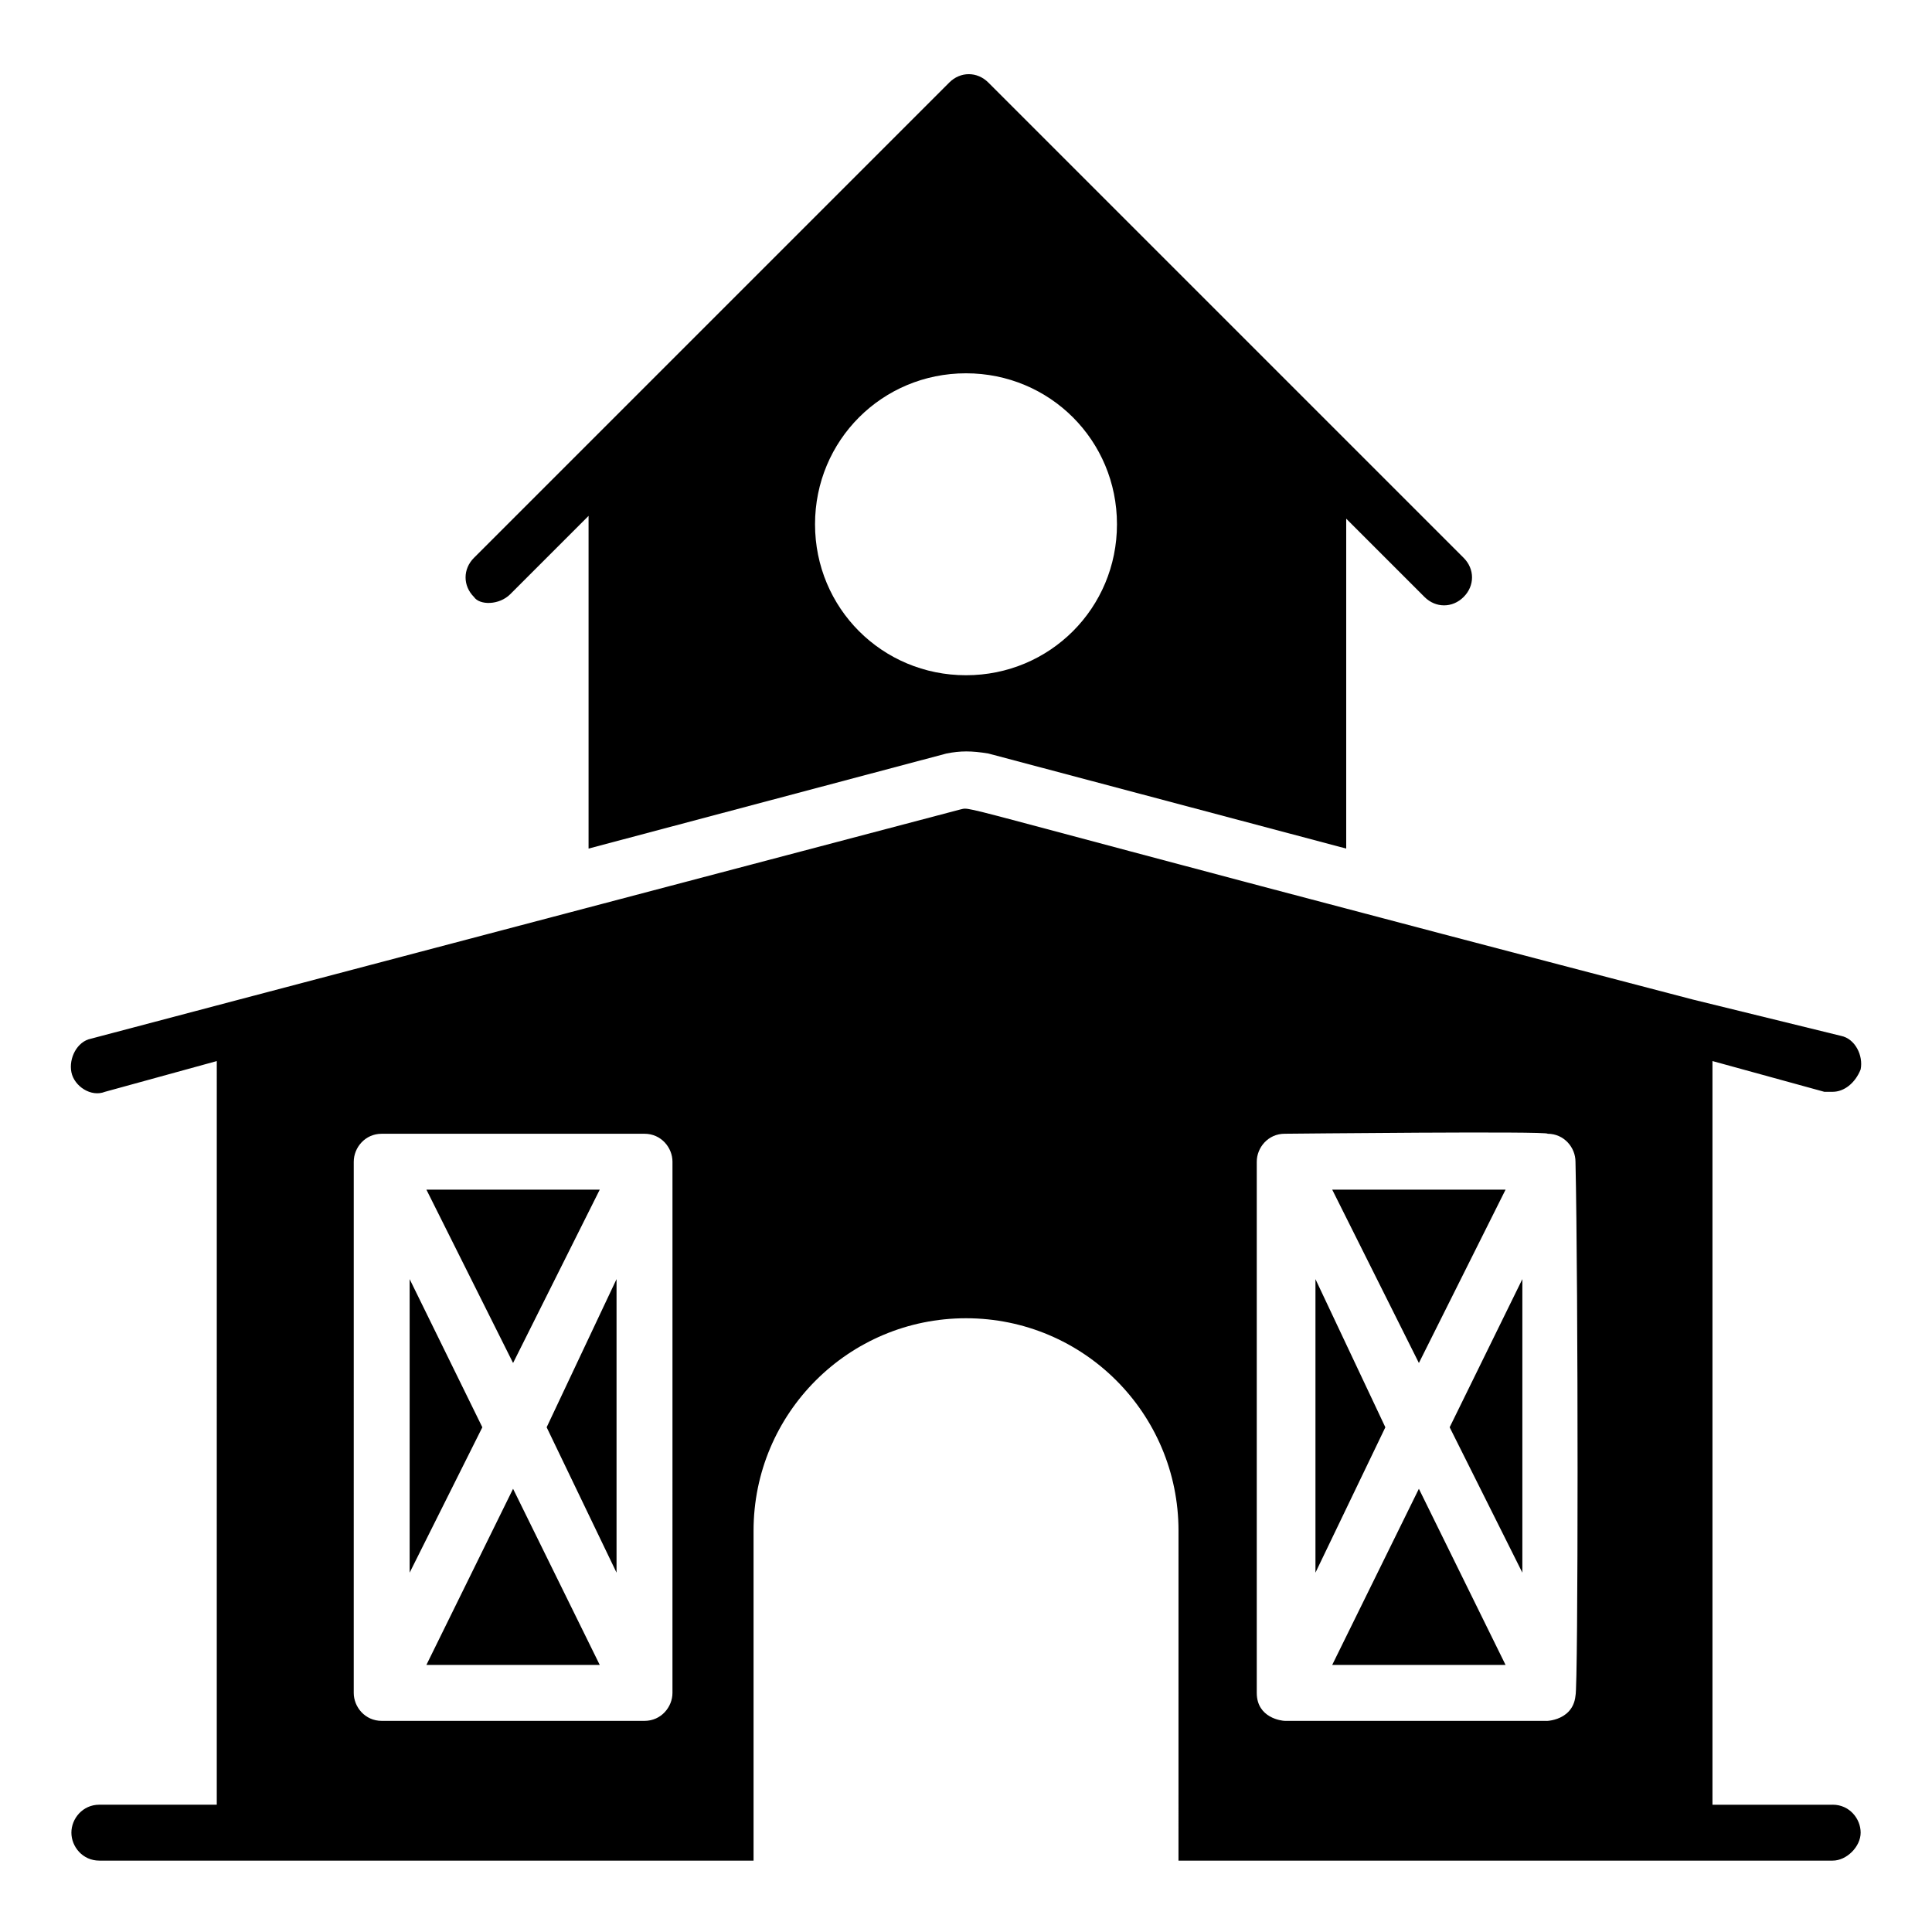 <?xml version="1.0" encoding="UTF-8"?>
<!-- Uploaded to: ICON Repo, www.svgrepo.com, Generator: ICON Repo Mixer Tools -->
<svg fill="#000000" width="800px" height="800px" version="1.1" viewBox="144 144 512 512" xmlns="http://www.w3.org/2000/svg">
 <g>
  <path d="m279.23 301.46 20.746-20.746v88.168l94.836-25.191c3.703-0.742 6.668-0.742 11.113 0l94.836 25.191v-87.426l20.746 20.746c2.965 2.965 7.41 2.965 10.371 0 2.965-2.965 2.965-7.41 0-10.371l-125.95-125.95c-2.965-2.965-7.41-2.965-10.371 0l-1.48 1.48c-5.926 5.926-31.117 31.117-124.47 124.47-2.965 2.965-2.965 7.41 0 10.371 1.477 2.223 6.664 2.223 9.625-0.738zm120.77-58.531c22.227 0 40.008 17.781 40.008 40.008s-17.781 40.008-40.008 40.008-40.008-17.781-40.008-40.008c-0.004-22.227 17.781-40.008 40.008-40.008z"/>
  <path d="m307.39 560.77v-77.793l-18.523 39.266z"/>
  <path d="m542.99 459.27h-45.938l22.969 45.938z"/>
  <path d="m302.94 459.27h-45.938l22.969 45.938z"/>
  <path d="m252.56 482.98v77.793l19.266-38.527z"/>
  <path d="m257 585.22h45.938l-22.969-46.676z"/>
  <path d="m492.61 482.98v77.793l18.523-38.527z"/>
  <path d="m629.68 622.27h-31.859v-197.08l29.637 8.148h2.223c2.965 0 5.926-2.223 7.41-5.926 0.742-3.703-1.48-8.148-5.188-8.891l-39.266-9.629c-201.52-52.605-190.41-51.121-194.11-50.383l-191.15 50.383-39.266 10.371c-3.703 0.742-5.926 5.188-5.188 8.891 0.742 3.703 5.188 6.668 8.891 5.188l29.637-8.148-0.004 197.07h-31.117c-4.445 0-7.41 3.703-7.41 7.41 0 3.703 2.965 7.41 7.41 7.41h173.37v-87.426c0-31.117 25.191-56.309 56.309-56.309s56.309 25.191 56.309 56.309l-0.004 87.426h173.37c3.703 0 7.41-3.703 7.41-7.41 0-3.703-2.965-7.41-7.41-7.41zm-307.47-29.633c0 3.703-2.965 7.41-7.41 7.41h-69.645c-4.445 0-7.41-3.703-7.41-7.41l0.004-140.77c0-3.703 2.965-7.41 7.41-7.41h69.645c4.445 0 7.41 3.703 7.41 7.41zm239.31 0.738c-0.742 7.41-9.633 6.668-7.41 6.668h-69.645c-0.742 0-7.41-0.742-7.41-7.41v-140.77c0-3.703 2.965-7.41 7.41-7.41 0.742 0 70.387-0.742 69.645 0 4.445 0 7.41 3.703 7.41 7.41 0.738 32.602 0.738 139.29 0 141.51z"/>
  <path d="m547.44 560.77v-77.793l-19.266 39.266z"/>
  <path d="m497.05 585.22h45.938l-22.969-46.676z"/>
 </g>
</svg>